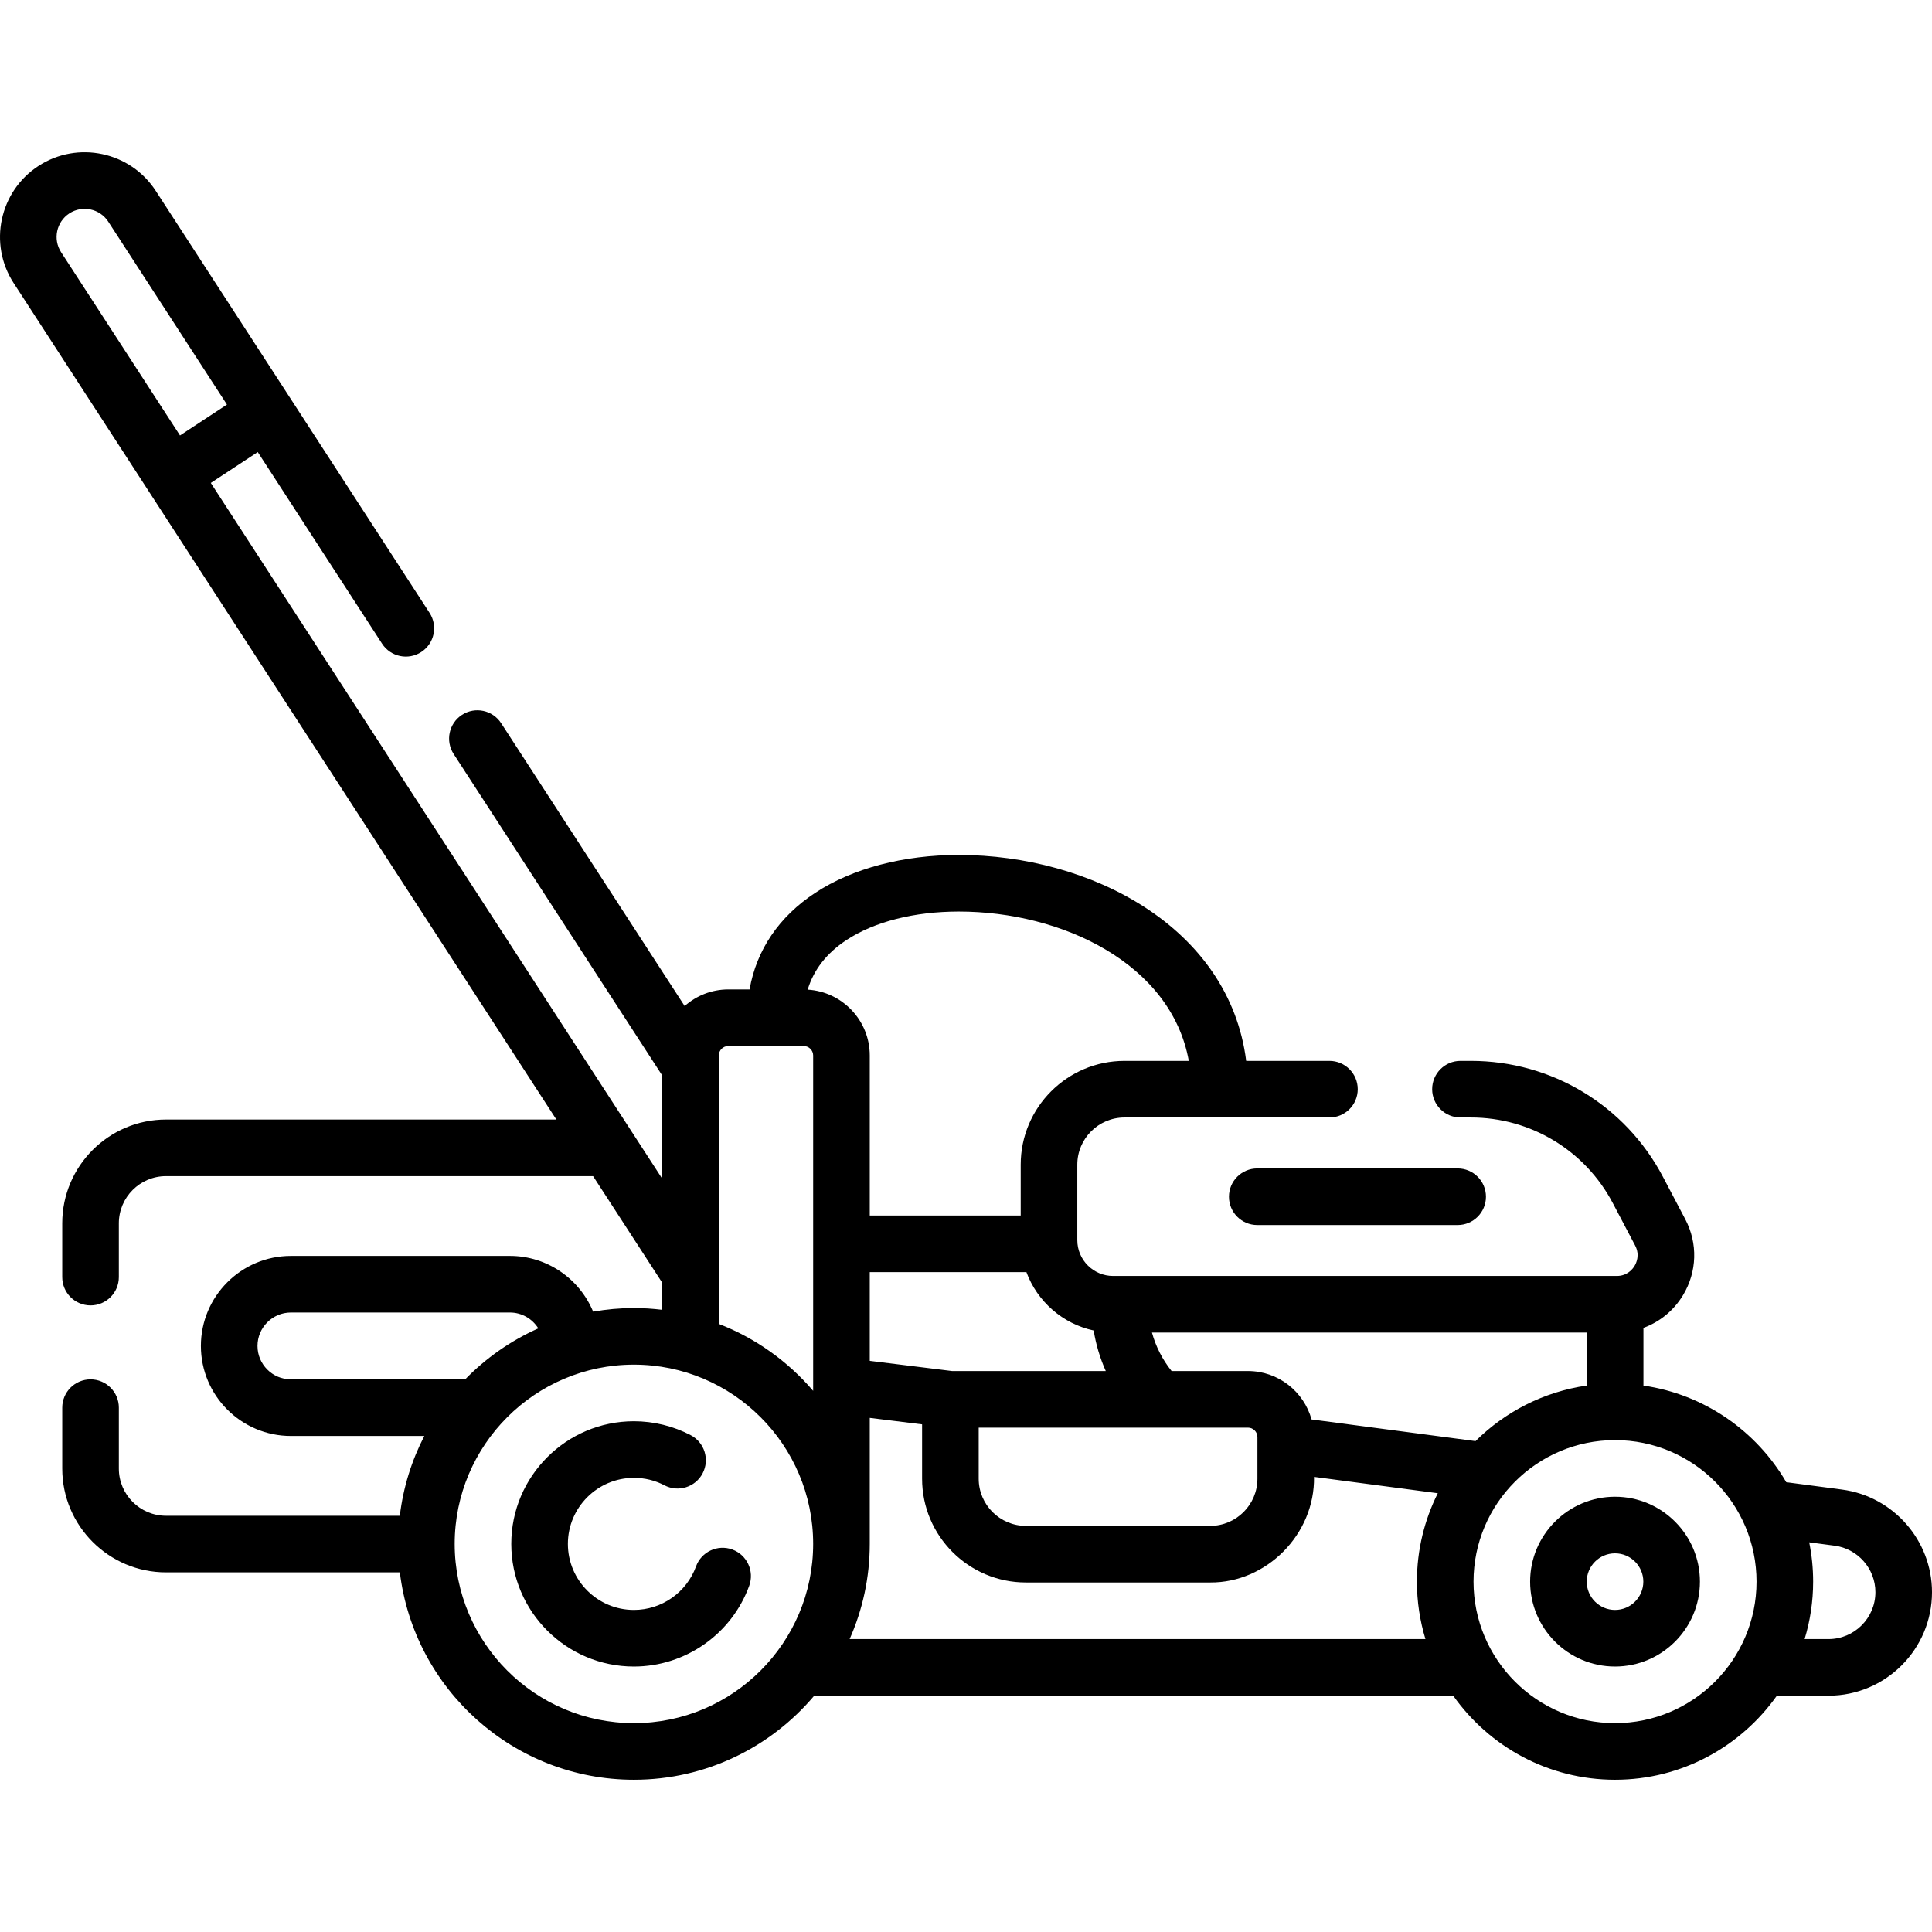 <svg id="Capa_1" enable-background="new 0 0 511.992 511.992" height="512" viewBox="0 0 511.992 511.992" width="512" xmlns="http://www.w3.org/2000/svg"><g><path d="m488.159 394.747-14.787-1.954c-7.903-13.557-21.694-23.272-37.851-25.603v-15.294c4.313-1.57 8.016-4.565 10.487-8.659 3.745-6.202 3.966-13.732.592-20.144l-5.912-11.232c-9.974-18.949-29.471-30.72-50.883-30.72h-2.771c-4.143 0-7.5 3.358-7.5 7.5s3.357 7.5 7.5 7.5h2.771c15.826 0 30.237 8.701 37.609 22.706l5.912 11.232c1.305 2.479.323 4.605-.159 5.405-.482.799-1.907 2.657-4.709 2.657h-133.466c-5.238 0-9.5-4.262-9.5-9.5v-20c0-6.893 5.607-12.5 12.5-12.5h54.319c4.143 0 7.5-3.358 7.5-7.5s-3.357-7.5-7.5-7.5h-22.062c-4.487-35.508-41.342-54.573-76.148-54.573-14.706 0-28.215 3.562-38.038 10.031-9.64 6.348-15.568 15.107-17.425 25.606h-5.645c-4.433 0-8.474 1.67-11.56 4.397l-48.627-74.949c-2.255-3.475-6.9-4.462-10.374-2.21-3.475 2.255-4.464 6.899-2.21 10.374l55.271 85.19v27.358l-119.63-184.381 12.443-8.181 32.949 50.784c2.256 3.476 6.901 4.465 10.374 2.209 3.475-2.254 4.464-6.899 2.21-10.374l-72.57-111.85c-6.736-10.382-20.664-13.346-31.046-6.612-10.383 6.736-13.35 20.663-6.613 31.046l143.828 221.678h-103.446c-15.163 0-27.5 12.336-27.5 27.5v14.254c0 4.142 3.357 7.5 7.5 7.5s7.5-3.358 7.5-7.5v-14.254c0-6.893 5.607-12.5 12.5-12.5h113.177l18.323 28.241v7.183c-2.461-.296-4.96-.466-7.5-.466-3.687 0-7.294.339-10.808.955-3.587-8.657-12.128-14.771-22.052-14.771h-58.036c-13.155 0-23.858 10.703-23.858 23.859s10.703 23.859 23.858 23.859h35.352c-3.347 6.475-5.594 13.602-6.495 21.141h-61.96c-6.893 0-12.5-5.607-12.5-12.5v-16.141c0-4.142-3.357-7.5-7.5-7.5s-7.5 3.358-7.5 7.5v16.141c0 15.164 12.337 27.5 27.5 27.5h61.971c3.738 30.916 30.12 54.958 62.029 54.958 19.152 0 36.311-8.667 47.785-22.276h169.327c9.515 13.461 25.187 22.276 42.888 22.276s33.373-8.815 42.888-22.276h13.686c15.123 0 27.427-12.304 27.427-27.427-.002-13.707-10.248-25.397-23.835-27.193zm-469.772-338.204c3.445-2.233 8.064-1.25 10.299 2.193l31.457 48.483-12.443 8.181-31.506-48.558c-2.235-3.445-1.251-8.064 2.193-10.299zm372.634 325.365-43.448-5.742c-2.051-7.386-8.818-12.829-16.848-12.829h-20.241c-2.436-3.03-4.194-6.493-5.207-10.195h115.243v14.041c-11.424 1.635-21.675 6.956-29.499 14.725zm-60.295-3.572c1.379 0 2.5 1.122 2.5 2.5v11.029c0 6.893-5.607 12.5-12.5 12.5h-48.866c-6.893 0-12.5-5.607-12.5-12.5v-13.529zm-40.894-25.746c.599 3.728 1.679 7.334 3.209 10.747h-40.719l-21.83-2.7v-23.516h41.514c2.877 7.772 9.588 13.695 17.826 15.469zm-65.52-103.463c7.403-4.875 17.982-7.559 29.789-7.559 27.364 0 56.284 13.816 60.938 39.573h-17.046c-15.163 0-27.5 12.336-27.5 27.5v13.479h-40v-42.415c0-9.295-7.29-16.899-16.45-17.447 1.594-5.277 5.025-9.678 10.269-13.131zm-33.82 30.579c0-1.378 1.121-2.5 2.5-2.5h20c1.379 0 2.5 1.122 2.5 2.5v88.883c-6.683-7.816-15.251-13.965-25-17.741zm-113.396 85.837c-4.885 0-8.858-3.974-8.858-8.859s3.974-8.859 8.858-8.859h58.037c3.171 0 5.955 1.687 7.521 4.204-7.304 3.254-13.873 7.863-19.384 13.514zm90.896 91.099c-26.191 0-47.5-21.309-47.5-47.5s21.309-47.5 47.5-47.5 47.5 21.309 47.5 47.5-21.308 47.5-47.5 47.5zm57.165-22.277c3.42-7.721 5.335-16.25 5.335-25.224v-33.391l13.867 1.715v14.399c0 15.164 12.337 27.5 27.5 27.5h48.866c14.817.111 27.746-12.7 27.5-27.983l32.802 4.335c-3.534 7.057-5.535 15.009-5.535 23.424 0 5.293.795 10.402 2.259 15.224h-152.594zm202.835 22.277c-20.678 0-37.5-16.822-37.5-37.5s16.822-37.5 37.5-37.5 37.5 16.822 37.5 37.5-16.822 37.5-37.5 37.5zm56.574-22.277h-6.332c1.464-4.821 2.259-9.931 2.259-15.224 0-3.565-.361-7.047-1.041-10.415l6.742.891c6.156.814 10.799 6.11 10.799 12.32-.001 6.853-5.575 12.428-12.427 12.428z"/><path d="m194.058 410.624c-3.897-1.413-8.196.597-9.609 4.49-2.503 6.895-9.116 11.527-16.456 11.527-9.649 0-17.5-7.851-17.5-17.5s7.851-17.5 17.5-17.5c2.858 0 5.579.665 8.088 1.975 3.668 1.919 8.202.498 10.12-3.174 1.918-3.671.497-8.203-3.175-10.121-4.607-2.408-9.807-3.68-15.033-3.68-17.921 0-32.5 14.58-32.5 32.5s14.579 32.5 32.5 32.5c13.628 0 25.907-8.604 30.556-21.409 1.412-3.892-.598-8.194-4.491-9.608z"/><path d="m427.992 396.642c-12.406 0-22.5 10.093-22.5 22.5s10.094 22.5 22.5 22.5 22.5-10.093 22.5-22.5-10.093-22.5-22.5-22.5zm0 30c-4.136 0-7.5-3.364-7.5-7.5s3.364-7.5 7.5-7.5 7.5 3.364 7.5 7.5-3.364 7.5-7.5 7.5z"/><path d="m325.682 317.142c0 4.142 3.357 7.5 7.5 7.5h53.106c4.143 0 7.5-3.358 7.5-7.5s-3.357-7.5-7.5-7.5h-53.106c-4.143 0-7.5 3.357-7.5 7.5z"/></g></svg>